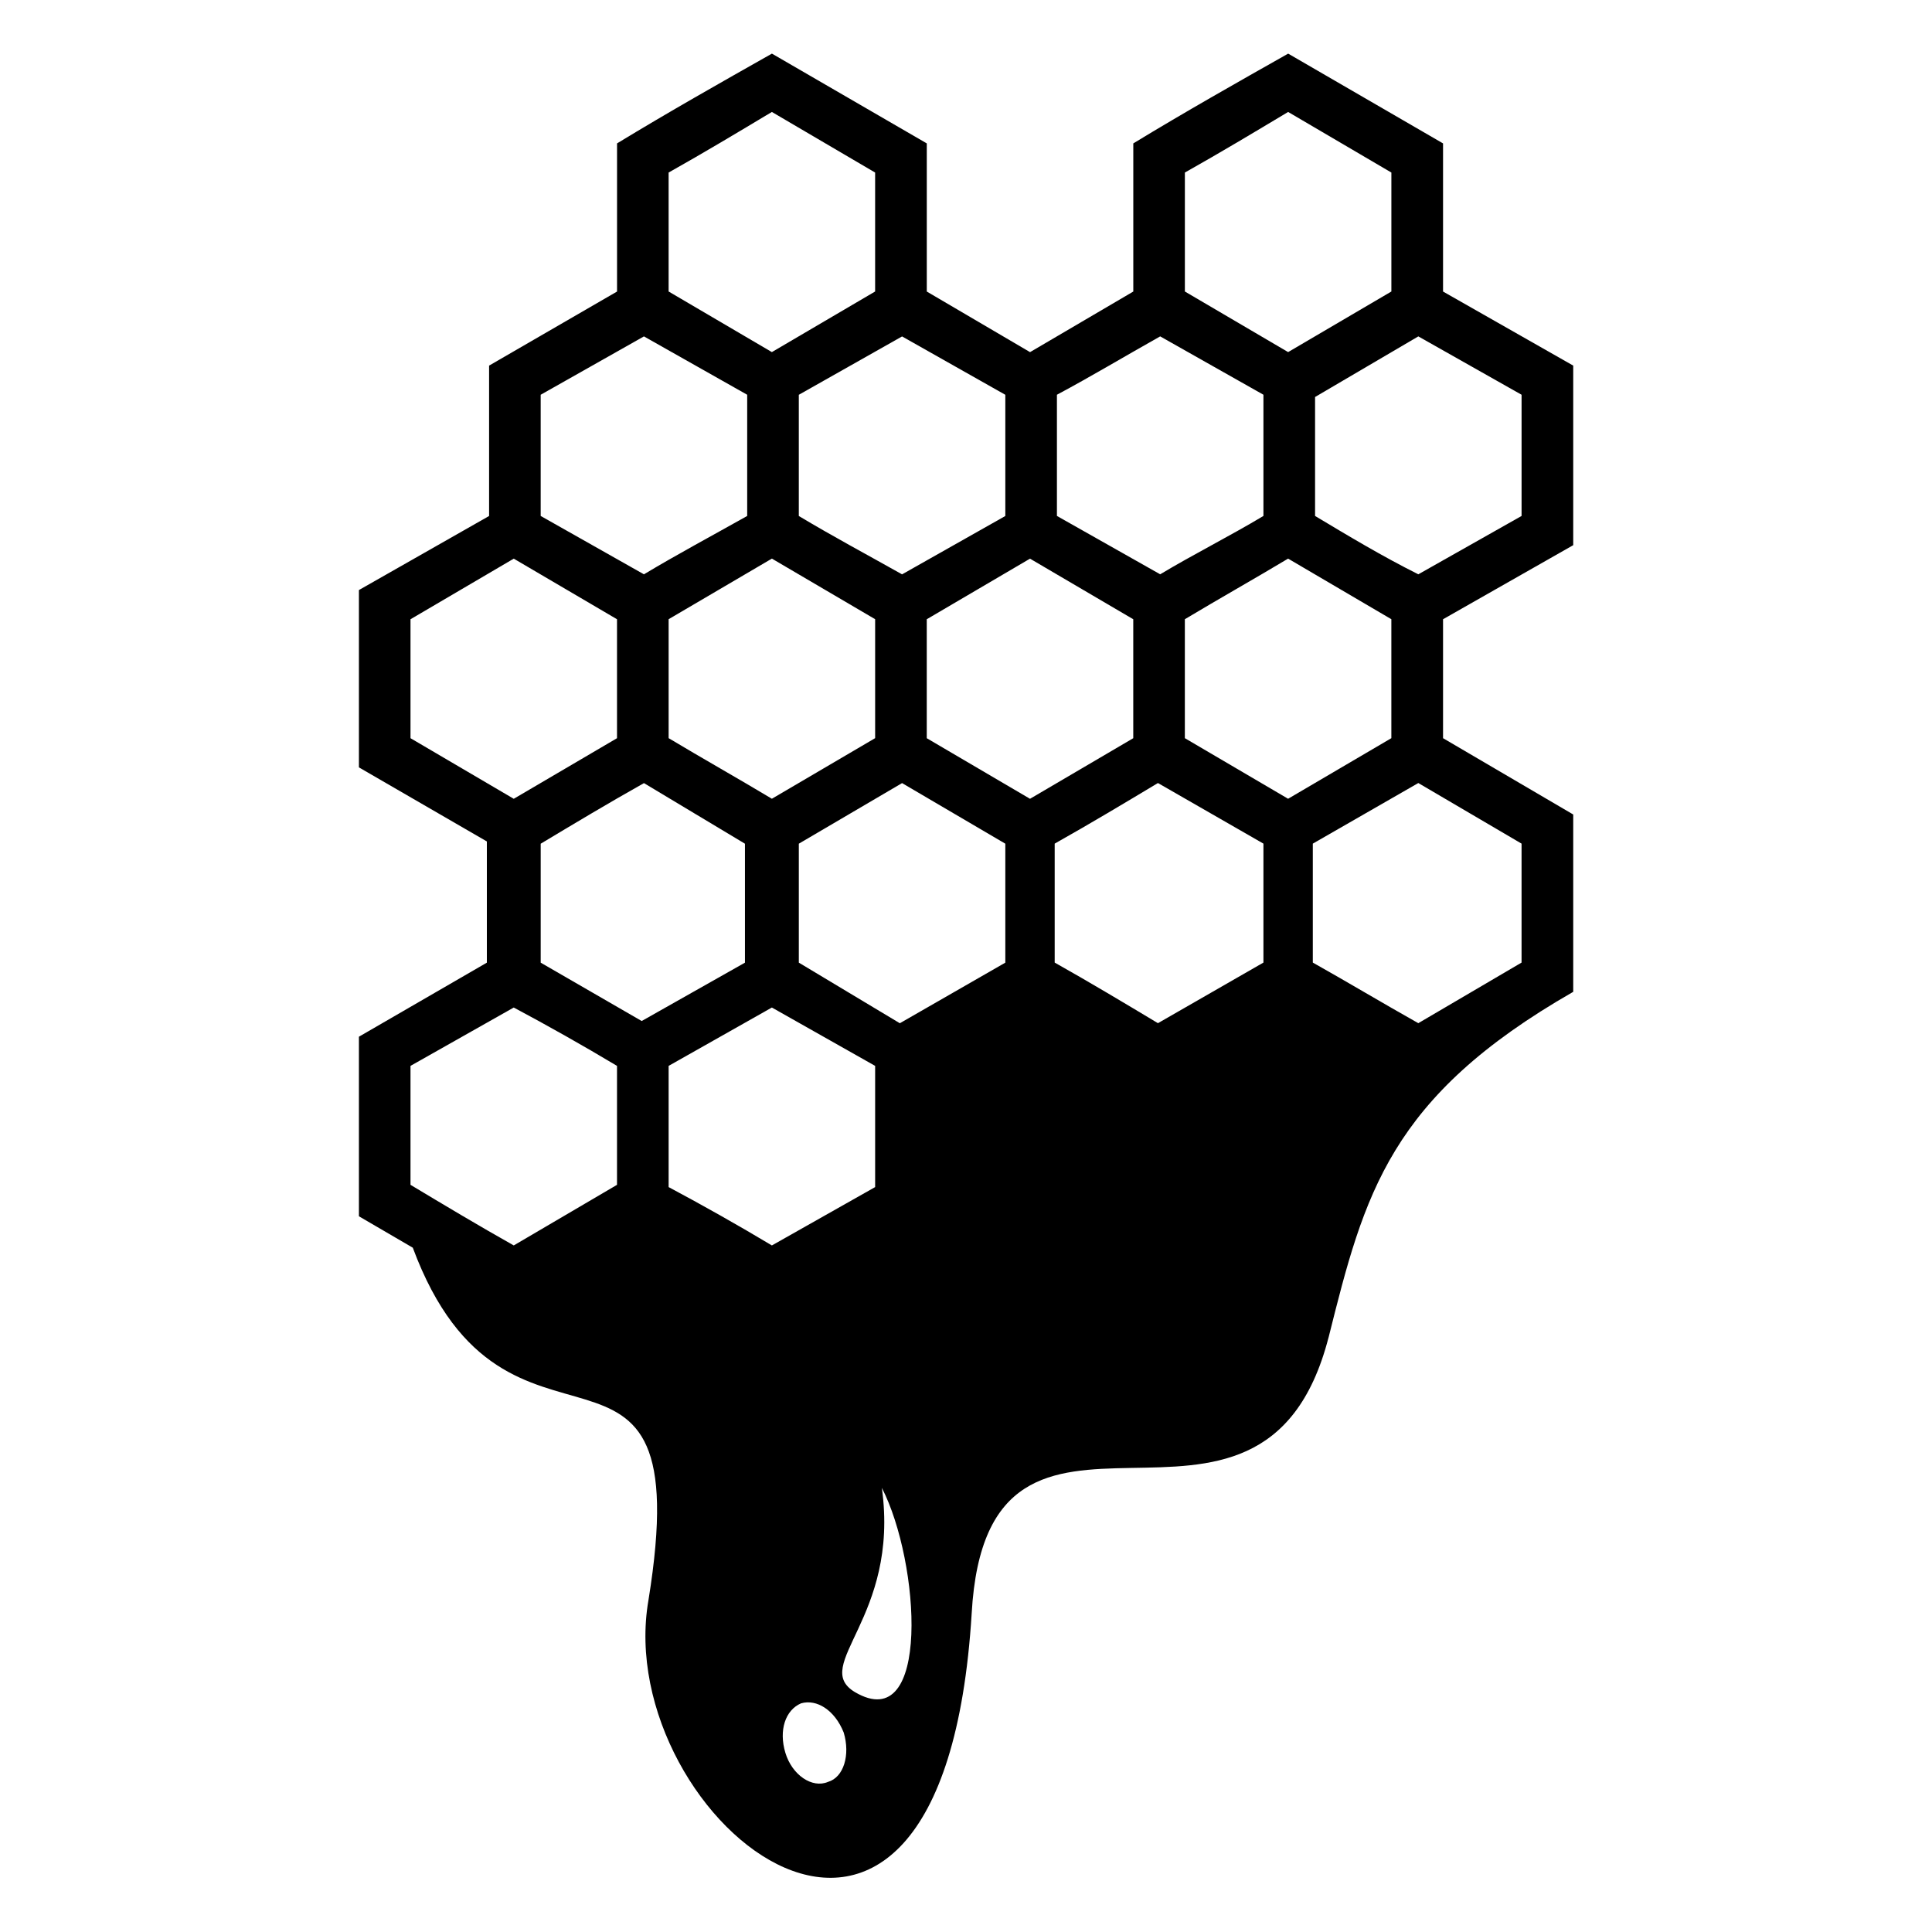<?xml version="1.0" encoding="UTF-8"?>
<!-- Uploaded to: SVG Repo, www.svgrepo.com, Generator: SVG Repo Mixer Tools -->
<svg fill="#000000" width="800px" height="800px" version="1.1" viewBox="144 144 512 512" xmlns="http://www.w3.org/2000/svg">
 <path d="m485.36 292.04 27.363 16.059v31.523l-27.363 16.059-27.363-16.059v-31.523c8.922-5.352 18.438-10.707 27.363-16.059zm-129.07 303.36c4.164-1.191 8.922 1.785 11.301 7.734 1.785 5.949 0 11.895-4.164 13.086-4.164 1.785-9.516-1.785-11.301-7.734-1.785-5.949 0-11.301 4.164-13.086zm14.277-2.973c-11.895-7.137 11.895-19.629 7.137-54.129 10.113 19.629 13.086 66.023-7.137 54.129zm125.51-93.98c-17.844 69-90.41-1.191-94.574 73.164-7.734 126.1-95.766 54.723-85.652-3.57 13.68-84.465-37.473-26.172-62.457-93.387l-14.277-8.328v-47.586l33.906-19.629v-32.121l-33.906-19.629v-46.992l34.5-19.629v-39.852l33.906-19.629v-39.258c13.68-8.328 27.363-16.059 41.043-23.793l41.043 23.793v39.258l27.363 16.059 27.363-16.059v-39.258c13.68-8.328 27.363-16.059 41.043-23.793l41.043 23.793v39.258l34.5 19.629v47.586l-34.5 19.629v31.523l34.5 20.223v46.992c-48.773 27.957-55.316 53.535-64.836 91.602zm-182.02-83.867-26.766-15.465v-31.523c8.922-5.352 17.844-10.707 27.363-16.059l26.766 16.059v31.523zm41.637-46.992 27.363-16.059 27.363 16.059v31.523l-27.957 16.059c-8.922-5.352-17.844-10.707-26.766-16.059v-31.523zm33.906-27.957v-31.523l27.363-16.059 27.363 16.059v31.523l-27.363 16.059zm-33.906-58.887v-32.121l27.363-15.465 27.363 15.465v32.121l-27.363 15.465c-9.516-5.352-18.438-10.113-27.363-15.465zm-75.543 74.945-27.363-16.059v-31.523l27.363-16.059 27.363 16.059v31.523zm27.363 70.781v31.523l-27.363 16.059c-9.516-5.352-18.438-10.707-27.363-16.059v-31.523l27.363-15.465c8.922 4.758 18.438 10.113 27.363 15.465zm13.68 0 27.363-15.465 27.363 15.465v32.121l-27.363 15.465c-8.922-5.352-18.438-10.707-27.363-15.465zm-6.543-130.27-27.363-15.465v-32.121l27.363-15.465 27.363 15.465v32.121c-9.516 5.352-18.438 10.113-27.363 15.465zm6.543 11.895 27.363-16.059 27.363 16.059v31.523l-27.363 16.059c-8.922-5.352-18.438-10.707-27.363-16.059zm54.723-86.844-27.363 16.059-27.363-16.059v-31.523c9.516-5.352 18.438-10.707 27.363-16.059l27.363 16.059zm75.543 74.945-27.363-15.465v-32.121c8.922-4.758 17.844-10.113 27.363-15.465l27.363 15.465v32.121c-8.922 5.352-18.438 10.113-27.363 15.465zm-0.594 55.316 27.957 16.059v31.523l-27.957 16.059c-8.922-5.352-17.844-10.707-27.363-16.059v-31.523c9.516-5.352 18.438-10.707 27.363-16.059zm41.043 16.059 27.957-16.059 27.363 16.059v31.523l-27.363 16.059c-9.516-5.352-18.438-10.707-27.957-16.059zm20.82-146.32-27.363 16.059-27.363-16.059v-31.523c9.516-5.352 18.438-10.707 27.363-16.059l27.363 16.059zm-20.223 27.957 27.363-16.059 27.363 15.465v32.121l-27.363 15.465c-9.516-4.758-18.438-10.113-27.363-15.465z" fill-rule="evenodd"/>
</svg>